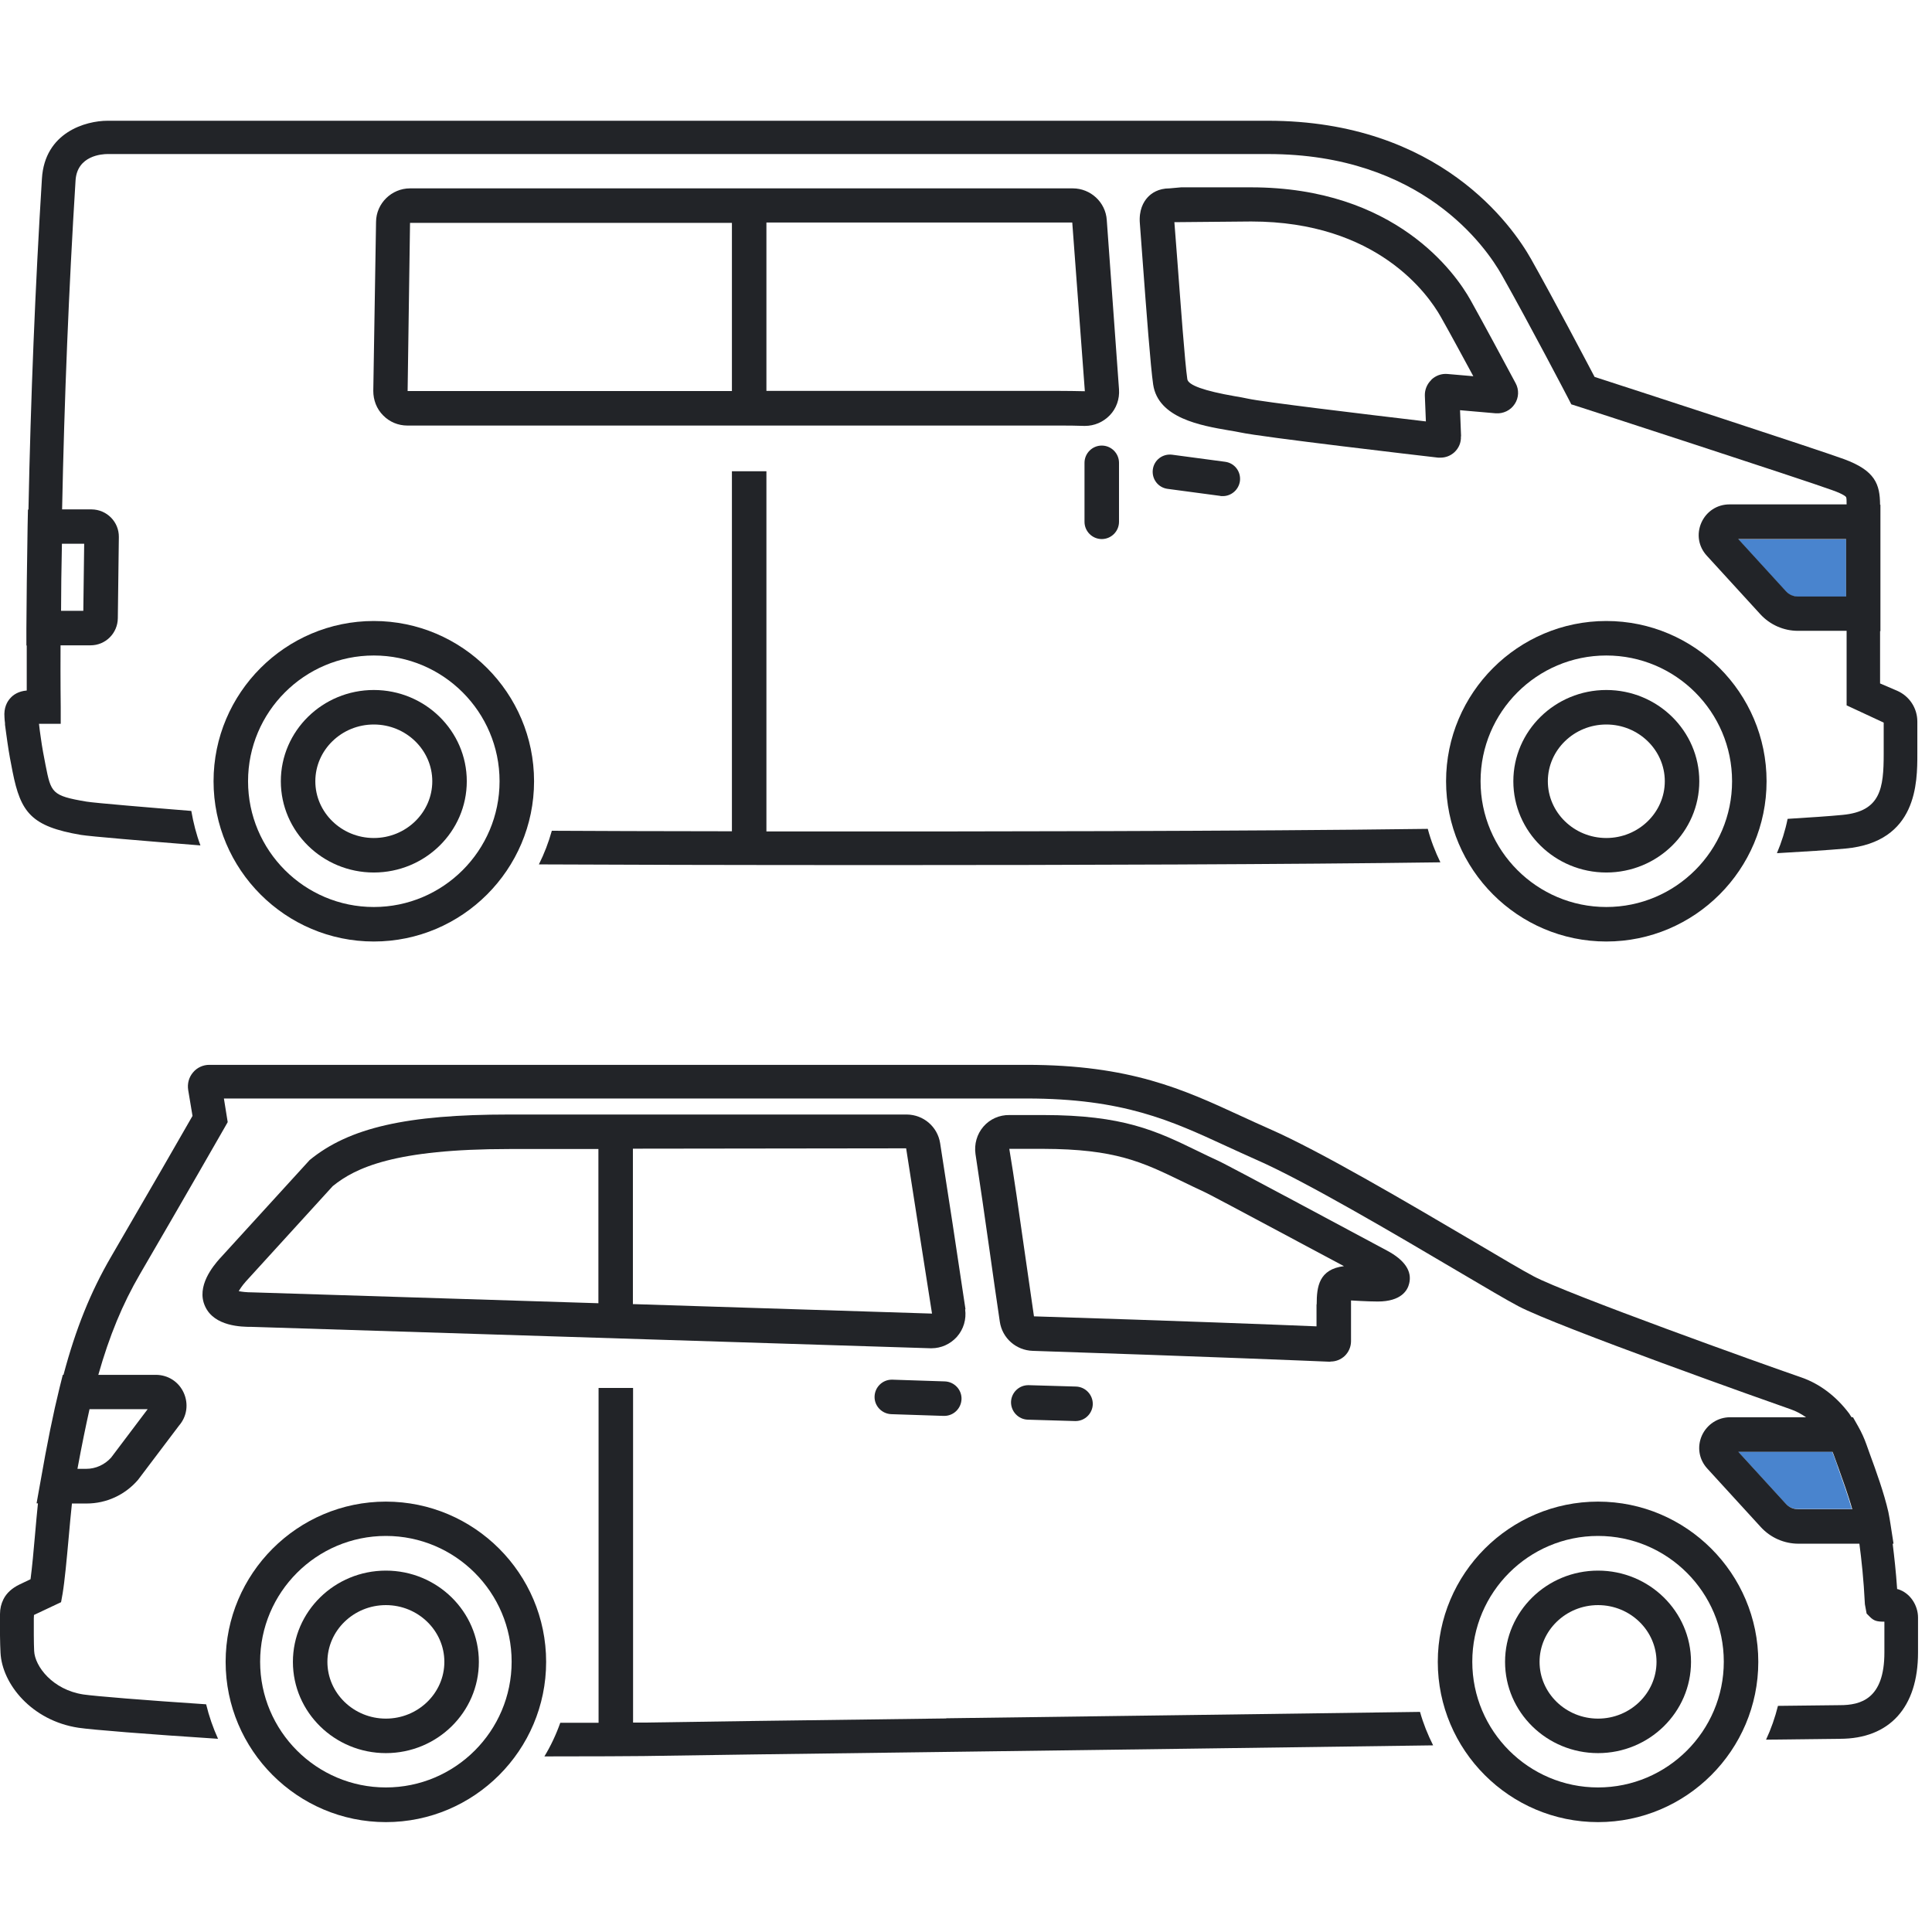 <svg width="112" height="112" viewBox="0 0 112 112" fill="none" xmlns="http://www.w3.org/2000/svg">
<path d="M104.23 34.59H107.02V31.26H100.76L103.52 34.28C103.7 34.48 103.95 34.59 104.22 34.59H104.23Z" fill="#4984CE"/>
<path d="M106.52 84.98L106.31 84.4C106.28 84.32 106.25 84.24 106.21 84.15H100.75L103.51 87.17C103.69 87.37 103.95 87.48 104.21 87.48H107.35C107.11 86.65 106.77 85.7 106.51 84.97L106.52 84.98Z" fill="#4984CE"/>
<path d="M93.12 36C88 36 83.83 40.17 83.83 45.29C83.83 50.41 88 54.58 93.12 54.58C98.24 54.58 102.41 50.41 102.41 45.29C102.41 40.17 98.24 36 93.12 36ZM93.12 52.58C89.1 52.58 85.83 49.31 85.83 45.29C85.83 41.27 89.1 38 93.12 38C97.14 38 100.41 41.27 100.41 45.29C100.41 49.31 97.14 52.58 93.12 52.58Z" fill="#222428"/>
<path d="M93.12 40C90.15 40 87.73 42.37 87.73 45.29C87.73 48.21 90.15 50.58 93.12 50.58C96.09 50.58 98.51 48.21 98.51 45.29C98.51 42.37 96.09 40 93.12 40ZM93.12 48.58C91.25 48.58 89.73 47.1 89.73 45.29C89.73 43.48 91.25 42 93.12 42C94.99 42 96.51 43.48 96.51 45.29C96.51 47.1 94.99 48.58 93.12 48.58Z" fill="#222428"/>
<path d="M21.67 36C16.55 36 12.38 40.17 12.38 45.29C12.38 50.41 16.55 54.58 21.67 54.58C26.79 54.58 30.96 50.41 30.96 45.29C30.96 40.17 26.79 36 21.67 36ZM21.67 52.58C17.65 52.58 14.38 49.31 14.38 45.29C14.38 41.27 17.65 38 21.67 38C25.69 38 28.96 41.27 28.96 45.29C28.96 49.31 25.69 52.58 21.67 52.58Z" fill="#222428"/>
<path d="M21.67 40C18.7 40 16.28 42.37 16.28 45.29C16.28 48.21 18.7 50.58 21.67 50.58C24.64 50.58 27.06 48.21 27.06 45.29C27.06 42.37 24.64 40 21.67 40ZM21.67 48.58C19.8 48.58 18.28 47.1 18.28 45.29C18.28 43.48 19.8 42 21.67 42C23.54 42 25.06 43.48 25.06 45.29C25.06 47.1 23.54 48.58 21.67 48.58Z" fill="#222428"/>
<path d="M62.19 10.92H23.77C22.7 10.92 21.81 11.79 21.8 12.86L21.64 22.66C21.64 23.19 21.83 23.7 22.21 24.08C22.58 24.46 23.08 24.67 23.62 24.67H61.34C61.88 24.67 62.37 24.67 62.84 24.69C62.86 24.69 62.88 24.69 62.9 24.69C63.44 24.69 63.95 24.47 64.33 24.08C64.72 23.68 64.91 23.13 64.87 22.57L64.16 12.75C64.09 11.72 63.22 10.92 62.19 10.92ZM42.43 22.67H23.63L23.77 12.92H42.43V22.67ZM61.33 22.66H44.43V12.9H62.16L62.89 22.68C62.4 22.67 61.88 22.66 61.32 22.66H61.33Z" fill="#222428"/>
<path d="M84.7 25.3L84.64 23.78L86.71 23.96C87.15 23.99 87.57 23.79 87.81 23.42C88.05 23.06 88.07 22.59 87.86 22.21C87.09 20.77 86.09 18.91 85.25 17.4C84.39 15.86 80.91 10.86 72.52 10.86H68.47L67.8 10.92C67.15 10.92 66.75 11.2 66.53 11.44C66.29 11.7 66.01 12.18 66.08 12.97L66.25 15.25C66.45 17.94 66.7 21.28 66.85 22.29C67.14 24.24 69.61 24.67 71.24 24.95C71.49 24.99 71.72 25.03 71.91 25.07C73.14 25.34 82.32 26.41 83.37 26.53C83.42 26.53 83.46 26.53 83.51 26.53C83.81 26.53 84.09 26.42 84.31 26.22C84.57 25.98 84.71 25.65 84.69 25.29L84.7 25.3ZM82.97 22.03C82.72 22.27 82.59 22.6 82.6 22.94L82.66 24.43C79.01 24 73.19 23.3 72.34 23.11C72.13 23.06 71.87 23.02 71.59 22.97C69.81 22.66 68.88 22.33 68.83 21.98C68.69 21.04 68.44 17.6 68.25 15.08L68.08 12.88L72.53 12.84C79.84 12.84 82.79 17.07 83.52 18.36C84.12 19.42 84.79 20.67 85.41 21.81L83.91 21.68C83.57 21.65 83.23 21.77 82.98 22.01L82.97 22.03Z" fill="#222428"/>
<path d="M44.43 48.19V27.32H42.43V48.19C38.05 48.19 34.38 48.17 31.99 48.16C31.8 48.84 31.55 49.49 31.24 50.11C34.86 50.13 42.44 50.15 51.11 50.15C62.16 50.15 74.95 50.11 83.5 49.99C83.2 49.37 82.95 48.73 82.77 48.05C72.4 48.19 56.31 48.21 44.43 48.2V48.19Z" fill="#222428"/>
<path d="M109.97 40.04L108.99 39.62V36.59H109.01V29.26H108.99C108.98 28.08 108.72 27.28 106.88 26.61C105.35 26.05 94.64 22.56 92.44 21.85C91.87 20.77 90.12 17.44 88.76 15.02C87.7 13.14 83.47 7 73.5 7H6.24C4.97 7 2.59 7.67 2.43 10.36C2.04 16.65 1.78 23.1 1.65 29.54H1.62L1.6 30.52C1.56 32.83 1.54 34.82 1.53 36.42V37.42H1.55C1.55 38.49 1.55 39.4 1.55 40.03C1.07 40.07 0.77 40.28 0.61 40.46C0.42 40.66 0.21 41.02 0.26 41.59C0.26 41.7 0.28 41.81 0.29 41.92V42.01C0.34 42.36 0.38 42.7 0.43 43.03C0.52 43.66 0.63 44.25 0.73 44.74C1.2 47.1 1.81 47.91 4.69 48.4C5.25 48.49 8.24 48.74 11.62 49.01C11.38 48.37 11.21 47.7 11.09 47.01C8.72 46.82 5.49 46.55 5.01 46.47C2.99 46.13 2.96 45.96 2.64 44.35C2.55 43.89 2.44 43.33 2.36 42.73C2.32 42.48 2.29 42.22 2.26 41.96H3.52V40.98C3.52 40.98 3.5 39.53 3.51 37.41H5.23C5.23 37.41 5.24 37.41 5.25 37.41C6.12 37.41 6.82 36.71 6.83 35.84L6.89 31.13C6.9 30.26 6.2 29.54 5.31 29.53H3.6C3.73 23.12 3.99 16.71 4.38 10.46C4.47 9.01 5.93 8.93 6.23 8.93H73.51C82.42 8.93 86.14 14.31 87.07 15.96C88.7 18.85 90.89 23.05 90.91 23.09L91.09 23.44L91.47 23.56C91.6 23.6 104.59 27.82 106.23 28.42C106.93 28.67 107.02 28.81 107.02 28.82C107.05 28.87 107.05 29.05 107.05 29.24H100.26C99.54 29.24 98.92 29.65 98.63 30.3C98.34 30.96 98.46 31.69 98.95 32.22L102.05 35.61C102.61 36.22 103.4 36.57 104.23 36.57H107.05V40.89L109.2 41.89V43.69C109.2 45.7 109.03 47.03 106.82 47.24C106.01 47.32 104.91 47.39 103.63 47.47C103.49 48.16 103.28 48.82 103.01 49.46C104.63 49.37 106.01 49.28 107 49.19C111.15 48.8 111.15 45.36 111.15 43.7V41.83C111.15 41.05 110.69 40.35 109.97 40.04ZM4.88 31.53L4.83 35.41H3.54C3.54 34.27 3.56 32.96 3.59 31.52H4.88V31.53ZM107.02 31.25V34.58H104.23C103.96 34.58 103.71 34.47 103.53 34.27L100.77 31.25H107.03H107.02Z" fill="#222428"/>
<path d="M62.87 26.83V30.25C62.87 30.8 63.32 31.25 63.87 31.25C64.42 31.25 64.87 30.8 64.87 30.25V26.83C64.87 26.28 64.42 25.83 63.87 25.83C63.32 25.83 62.87 26.28 62.87 26.83Z" fill="#222428"/>
<path d="M70.76 28.76C70.76 28.76 70.85 28.76 70.89 28.76C71.38 28.76 71.81 28.39 71.88 27.89C71.95 27.34 71.57 26.84 71.02 26.77L67.95 26.36C67.4 26.29 66.9 26.67 66.83 27.22C66.76 27.77 67.14 28.27 67.69 28.34L70.76 28.75V28.76Z" fill="#222428"/>
<path d="M92.64 87.05C87.52 87.05 83.35 91.22 83.35 96.34C83.35 101.46 87.52 105.63 92.64 105.63C97.76 105.63 101.93 101.46 101.93 96.34C101.93 91.22 97.76 87.05 92.64 87.05ZM92.64 103.62C88.62 103.62 85.35 100.35 85.35 96.33C85.35 92.31 88.62 89.04 92.64 89.04C96.66 89.04 99.93 92.31 99.93 96.33C99.93 100.35 96.66 103.62 92.64 103.62Z" fill="#222428"/>
<path d="M92.64 91.05C89.67 91.05 87.25 93.42 87.25 96.34C87.25 99.26 89.67 101.63 92.64 101.63C95.61 101.63 98.03 99.26 98.03 96.34C98.03 93.42 95.61 91.05 92.64 91.05ZM92.64 99.63C90.77 99.63 89.25 98.15 89.25 96.34C89.25 94.53 90.77 93.05 92.64 93.05C94.51 93.05 96.03 94.53 96.03 96.34C96.03 98.15 94.51 99.63 92.64 99.63Z" fill="#222428"/>
<path d="M22.37 87.05C17.25 87.05 13.08 91.22 13.08 96.34C13.08 101.46 17.25 105.63 22.37 105.63C27.49 105.63 31.66 101.46 31.66 96.34C31.66 91.22 27.49 87.05 22.37 87.05ZM22.37 103.62C18.35 103.62 15.08 100.35 15.08 96.33C15.08 92.31 18.35 89.04 22.37 89.04C26.39 89.04 29.66 92.31 29.66 96.33C29.66 100.35 26.39 103.62 22.37 103.62Z" fill="#222428"/>
<path d="M22.37 91.05C19.4 91.05 16.98 93.42 16.98 96.34C16.98 99.26 19.4 101.63 22.37 101.63C25.34 101.63 27.76 99.26 27.76 96.34C27.76 93.42 25.34 91.05 22.37 91.05ZM22.37 99.63C20.5 99.63 18.98 98.15 18.98 96.34C18.98 94.53 20.5 93.05 22.37 93.05C24.24 93.05 25.76 94.53 25.76 96.34C25.76 98.15 24.24 99.63 22.37 99.63Z" fill="#222428"/>
<path d="M55.97 75.9C55.49 72.67 54.94 69.06 54.5 66.27C54.35 65.32 53.54 64.62 52.57 64.61H29.51C23.59 64.61 20.24 65.37 17.95 67.25L12.75 72.95L12.73 72.97C12.39 73.36 11.35 74.56 11.89 75.73C12.42 76.9 14.02 76.92 14.57 76.92C14.58 76.92 14.59 76.92 14.6 76.92L53.94 78.16C53.94 78.16 53.98 78.16 54 78.16C54.56 78.16 55.09 77.92 55.47 77.5C55.86 77.06 56.03 76.48 55.95 75.9H55.97ZM34.69 75.55L14.65 74.92C14.25 74.92 14 74.88 13.84 74.85C13.91 74.73 14.03 74.54 14.25 74.29L19.29 68.76C20.61 67.69 22.89 66.61 29.52 66.61H34.69V75.56V75.55ZM36.69 75.61V66.59L52.53 66.57C52.97 69.35 53.52 72.96 54.03 76.15L36.7 75.6L36.69 75.61Z" fill="#222428"/>
<path d="M77.13 78.93C77.44 78.93 77.72 78.82 77.95 78.61C78.18 78.39 78.32 78.08 78.32 77.75V75.63C78.32 75.53 78.32 75.45 78.32 75.39H78.35C78.35 75.39 79.28 75.45 79.87 75.45C81.23 75.45 81.6 74.8 81.69 74.41C81.87 73.7 81.44 73.05 80.41 72.5C71.16 67.54 70.79 67.37 70.66 67.31C70.22 67.11 69.81 66.91 69.42 66.72C67.01 65.55 65.11 64.64 60.47 64.64H58.52C57.94 64.63 57.39 64.87 57.01 65.31C56.63 65.75 56.47 66.33 56.55 66.9C56.81 68.59 57.09 70.55 57.37 72.52C57.57 73.91 57.76 75.31 57.96 76.62C58.1 77.57 58.9 78.28 59.87 78.31C69.92 78.64 76.37 78.91 77.07 78.94C77.09 78.94 77.11 78.94 77.12 78.94L77.13 78.93ZM76.32 75.62V76.89C74.16 76.8 68.29 76.57 59.94 76.31C59.75 75 59.55 73.61 59.35 72.22C59.07 70.24 58.79 68.27 58.51 66.6H60.47C64.66 66.61 66.21 67.36 68.56 68.5C68.96 68.69 69.38 68.9 69.84 69.11C69.98 69.17 71.05 69.73 77.91 73.4C76.46 73.58 76.33 74.59 76.33 75.61L76.32 75.62Z" fill="#222428"/>
<path d="M54.86 99.62C46.35 99.73 39.48 99.82 37.29 99.86C37.18 99.86 36.96 99.86 36.7 99.86V80.46H34.7V99.87C33.99 99.87 33.22 99.87 32.48 99.87C32.24 100.55 31.93 101.21 31.56 101.82C31.71 101.82 31.86 101.82 32.02 101.82C34.15 101.82 36.73 101.81 37.31 101.8C39.5 101.76 46.37 101.67 54.88 101.56C63.64 101.44 74.13 101.31 83.08 101.18C82.77 100.56 82.51 99.92 82.32 99.24C73.53 99.36 63.37 99.5 54.85 99.61L54.86 99.62Z" fill="#222428"/>
<path d="M109.98 92.13C109.91 91.1 109.81 90.221 109.72 89.49H109.77L109.59 88.331C109.56 88.121 109.52 87.91 109.47 87.65C109.22 86.55 108.75 85.251 108.4 84.3L108.2 83.74C108.08 83.4 107.92 83.04 107.71 82.671L107.42 82.16H107.34C107.29 82.1 107.25 82.02 107.21 81.96C106.45 80.941 105.48 80.21 104.4 79.841C102.35 79.141 90.78 74.99 88.91 73.99C88.3 73.671 87.05 72.93 85.46 71.99C81.69 69.77 76.53 66.731 73.61 65.451C73.02 65.191 72.45 64.93 71.89 64.671C68.61 63.16 65.52 61.73 59.5 61.73H12.13C11.77 61.73 11.42 61.891 11.19 62.17C10.95 62.45 10.85 62.821 10.91 63.191L11.16 64.691C10.58 65.71 8.58 69.18 6.43 72.871C5.25 74.9 4.39 77.031 3.68 79.701H3.64L3.45 80.46C3.09 81.921 2.74 83.63 2.33 85.981L2.12 87.15H2.2C2.14 87.691 2.09 88.32 2.03 88.971C1.95 89.91 1.86 90.871 1.77 91.55L1.14 91.85C0.7 92.061 0.38 92.35 0.2 92.71C0.07 92.971 0 93.251 0 93.57V94.8C0 95.201 0.02 95.55 0.03 95.811C0.12 97.621 1.84 99.751 4.55 100.16C5.37 100.28 8.49 100.53 12.64 100.8C12.35 100.16 12.12 99.501 11.95 98.8C8.34 98.561 5.53 98.331 4.84 98.231C3.04 97.96 2.02 96.591 1.98 95.71C1.97 95.481 1.96 95.15 1.96 94.781V93.82L1.97 93.621L3.54 92.88L3.63 92.38C3.75 91.66 3.87 90.38 3.98 89.15C4.04 88.451 4.11 87.731 4.17 87.16H5.02C6.17 87.16 7.25 86.66 8 85.79L10.38 82.641C10.84 82.111 10.94 81.38 10.65 80.74C10.36 80.1 9.74 79.701 9.03 79.701H5.7C6.34 77.441 7.1 75.6 8.12 73.85C10.69 69.441 13.03 65.35 13.03 65.35L13.2 65.05L12.98 63.681H59.52C65.11 63.681 67.88 64.96 71.09 66.441C71.66 66.701 72.24 66.971 72.85 67.24C75.66 68.471 80.97 71.6 84.49 73.68C86.1 74.63 87.37 75.38 88.02 75.721C90.23 76.891 102.8 81.35 103.79 81.691C104.11 81.8 104.41 81.96 104.7 82.16H100.29C99.58 82.16 98.95 82.581 98.66 83.221C98.37 83.88 98.49 84.611 98.98 85.141L102.08 88.531C102.64 89.141 103.43 89.49 104.26 89.49H107.79C107.91 90.391 108.04 91.57 108.11 93.001L108.21 93.54L108.4 93.731C108.64 93.971 108.82 94.01 109.24 94.01V95.8C109.24 98.501 107.86 98.85 106.66 98.85C106.44 98.85 105.15 98.871 103.07 98.891C102.9 99.57 102.67 100.23 102.38 100.85C104.87 100.82 106.42 100.8 106.66 100.8C109.54 100.8 111.19 98.981 111.19 95.8V93.77C111.19 93.081 110.75 92.341 110.01 92.121L109.98 92.13ZM8.56 81.691L6.44 84.501C6.07 84.91 5.55 85.15 5 85.15H4.49C4.74 83.79 4.97 82.68 5.19 81.691H8.56ZM107.37 87.49H104.23C103.96 87.49 103.71 87.38 103.53 87.18L100.77 84.16H106.23C106.27 84.24 106.3 84.331 106.33 84.41L106.54 84.99C106.8 85.721 107.15 86.671 107.38 87.501L107.37 87.49Z" fill="#222428"/>
<path d="M59.64 80.3H59.61C59.07 80.3 58.63 80.73 58.61 81.27C58.6 81.82 59.03 82.28 59.58 82.3L62.32 82.38H62.35C62.89 82.38 63.33 81.95 63.35 81.41C63.36 80.86 62.93 80.4 62.38 80.38L59.64 80.3Z" fill="#222428"/>
<path d="M54.77 80.081L51.73 79.981C51.73 79.981 51.71 79.981 51.7 79.981C51.16 79.981 50.72 80.41 50.7 80.951C50.68 81.501 51.12 81.96 51.67 81.981L54.71 82.081C54.71 82.081 54.73 82.081 54.74 82.081C55.28 82.081 55.72 81.65 55.74 81.111C55.76 80.561 55.32 80.1 54.77 80.081Z" fill="#222428"/>
</svg>
